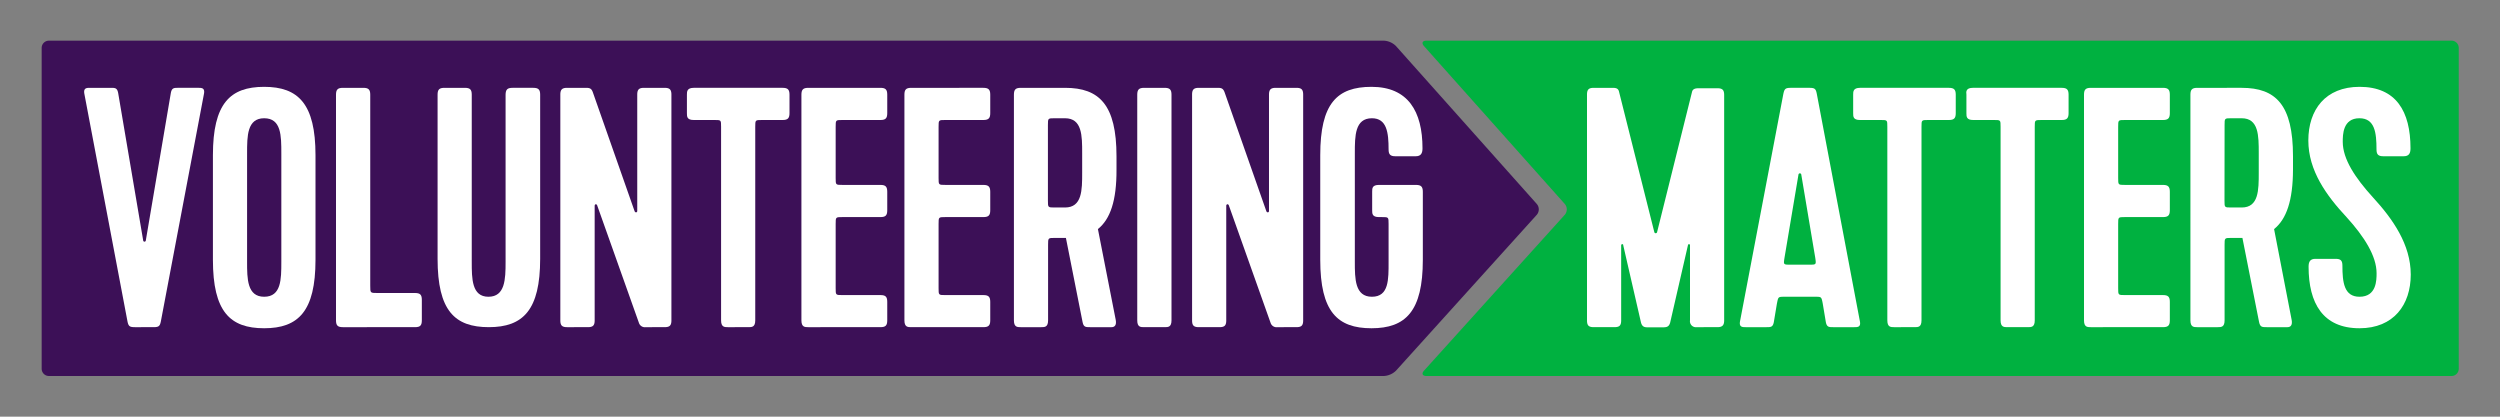 <svg id="Layer_1" data-name="Layer 1" xmlns="http://www.w3.org/2000/svg" viewBox="0 0 300 50"><rect x="0" y="0" width="300" height="50" fill="#808080" stroke="none"/><defs><style>.cls-1{fill:#3c1057;}.cls-2{fill:#00b140;}.cls-3{fill:#fff;}</style></defs><path class="cls-1" d="M167.53,44.47a2.26,2.26,0,0,1-1.47.65H5.88A.87.87,0,0,1,5,44.24V5.76a.87.87,0,0,1,.88-.88H166.06a2.21,2.21,0,0,1,1.46.65l16.89,18.94a1,1,0,0,1,0,1.31Z"/><path class="cls-2" d="M170.89,44.47c-.33.36-.2.65.28.65h123a.87.87,0,0,0,.88-.88V5.76a.87.87,0,0,0-.88-.88h-123c-.48,0-.61.29-.29.65l16.89,18.94a1,1,0,0,1,0,1.31Z"/><path class="cls-3" d="M23.78,10.54c.41,0,.82,0,.7.7L19.31,38.53c-.12.61-.25.73-.9.73H16.19c-.65,0-.78-.12-.9-.73L10.12,11.24c-.12-.7.29-.7.7-.7h2.46c.53,0,.78,0,.9.62l3,17.68a.16.16,0,0,0,.32,0l3-17.68c.12-.62.37-.62.9-.62Z"/><path class="cls-3" d="M31.7,39.39c-4.1,0-6.15-2-6.15-8.21V18.62c0-6.19,2.05-8.2,6.15-8.2s6.16,2.05,6.16,8.2V31.18C37.86,37.34,35.81,39.39,31.7,39.39Zm0-25.2c-2.05,0-2.05,2.14-2.05,4.19V31.43c0,2,0,4.18,2.05,4.18s2.06-2.09,2.06-4.18v-13C33.76,16.29,33.76,14.19,31.7,14.19Z"/><path class="cls-3" d="M40.32,38.44V11.36c0-.61.21-.82.82-.82h2.47c.61,0,.82.21.82.82V34.3c0,.86,0,.86.86.86H49.8c.62,0,.82.21.82.82v2.46c0,.62-.2.82-.82.82H41.14C40.53,39.26,40.32,39.06,40.32,38.44Z"/><path class="cls-3" d="M61.5,10.54H64c.61,0,.82.21.82.82v19.7c0,6.15-2.05,8.2-6.16,8.2s-6.15-2-6.15-8.2V11.36c0-.61.2-.82.82-.82h2.46c.62,0,.82.21.82.82V31.43c0,2,0,4.18,2,4.18s2.06-2.09,2.06-4.18V11.36C60.68,10.75,60.88,10.54,61.5,10.54Z"/><path class="cls-3" d="M76.68,38.77l-5-14.07c-.08-.29-.32-.21-.32,0V38.44c0,.62-.21.82-.82.82H68.06c-.61,0-.82-.2-.82-.82V11.36c0-.61.21-.82.82-.82h2.26c.45,0,.66.08.82.53l5,14.24c.08.25.33.21.33,0V11.36c0-.61.2-.82.82-.82h2.46c.61,0,.82.21.82.82V38.44c0,.62-.21.82-.82.82H77.5A.75.75,0,0,1,76.68,38.77Z"/><path class="cls-3" d="M83.25,10.54H93.92c.61,0,.82.21.82.82v2.22c0,.61-.21.82-.82.82H91.45c-.82,0-.82,0-.82.82V38.44c0,.82-.41.82-.82.82H87.35c-.41,0-.82,0-.82-.82V15.22c0-.82,0-.82-.78-.82h-2.5c-.82,0-.82-.41-.82-.82V11.36C82.43,11,82.43,10.54,83.25,10.54Z"/><path class="cls-3" d="M96.17,38.44V11.36c0-.61.21-.82.82-.82h8.66c.62,0,.82.21.82.82v2.22c0,.61-.2.82-.82.82H101.1c-.82,0-.82,0-.82.82v6.15c0,.82,0,.82.82.82h4.55c.62,0,.82.21.82.83v2.21c0,.62-.2.82-.82.82H101.1c-.82,0-.82,0-.82.82v7.72c0,.82,0,.82.82.82h4.55c.62,0,.82.2.82.82v2.21c0,.62-.2.82-.82.82H97C96.58,39.26,96.17,39.26,96.17,38.44Z"/><path class="cls-3" d="M108.53,38.44V11.36c0-.61.2-.82.82-.82H118c.62,0,.83.21.83.82v2.22c0,.61-.21.82-.83.82h-4.55c-.82,0-.82,0-.82.82v6.15c0,.82,0,.82.82.82H118c.62,0,.83.21.83.83v2.21c0,.62-.21.82-.83.82h-4.55c-.82,0-.82,0-.82.82v7.72c0,.82,0,.82.82.82H118c.62,0,.83.2.83.82v2.21c0,.62-.21.82-.83.82h-8.65C108.94,39.26,108.53,39.26,108.53,38.44Z"/><path class="cls-3" d="M131.75,27.49l2.14,10.91c.12.66-.17.86-.5.86h-2.58c-.53,0-.78,0-.9-.61l-2-10.1h-1.32c-.82,0-.82,0-.82.83v9.06c0,.82-.41.82-.82.82h-2.46c-.41,0-.82,0-.82-.82V11.36c0-.61.2-.82.82-.82h5.33c4.11,0,6.16,2.05,6.16,8.21v1.6C134,24.08,133.23,26.3,131.75,27.49Zm-6-3.41c0,.82,0,.82.82.82h1.23c2.06,0,2.06-2.09,2.06-4.18V18.38c0-2.09,0-4.19-2.06-4.19h-1.23c-.82,0-.82,0-.82.82Z"/><path class="cls-3" d="M136.47,38.44V11.36c0-.61.21-.82.82-.82h2.47c.61,0,.82.21.82.82V38.44c0,.82-.41.82-.82.82h-2.47C136.88,39.26,136.47,39.26,136.47,38.44Z"/><path class="cls-3" d="M152.48,38.77l-5-14.07c-.08-.29-.33-.21-.33,0V38.44c0,.62-.2.82-.82.82h-2.46c-.62,0-.82-.2-.82-.82V11.36c0-.61.2-.82.82-.82h2.26c.45,0,.65.08.82.53l5,14.24c.08.25.33.21.33,0V11.36c0-.61.21-.82.82-.82h2.46c.62,0,.82.21.82.82V38.44c0,.62-.2.82-.82.82H153.3A.75.75,0,0,1,152.48,38.77Z"/><path class="cls-3" d="M165.48,22.19h4.44c.61,0,.82.21.82.83v8.16c0,6.16-2.05,8.21-6.16,8.21s-6.15-2-6.15-8.21V18.62c0-6.19,2-8.2,6.15-8.2,4.39,0,6.12,2.95,6.12,7.38,0,.62-.21.95-.82.95h-2.43c-.61,0-.82-.21-.82-.82,0-2-.2-3.74-2-3.74-2.05,0-2.05,2.14-2.05,4.19V31.43c0,2,0,4.18,2.05,4.18s2-2.09,2-4.18V26.87c0-.82,0-.82-.82-.82h-.33c-.82,0-.82-.41-.82-.82V23C164.66,22.6,164.66,22.19,165.48,22.19Z"/><path class="cls-3" d="M203.62,39.26a.72.72,0,0,1-.82-.82v-9c0-.17-.21-.21-.25,0l-2.13,9.27c-.16.57-.49.57-1,.57h-1.6c-.41,0-.74,0-.9-.57l-2.13-9.27c0-.21-.25-.17-.25,0v9c0,.62-.2.82-.82.82h-2.46c-.62,0-.82-.2-.82-.82V11.36c0-.61.2-.82.82-.82h2.26c.49,0,.69.12.77.49l4.23,16.83a.17.17,0,0,0,.33,0L203.05,11c.08-.29.32-.41.78-.41h2.25c.62,0,.82.21.82.82V38.44c0,.62-.24.82-.82.82Z"/><path class="cls-3" d="M220,39.26c-.53,0-.78,0-.9-.61l-.37-2.22c-.16-.82-.16-.82-.9-.82h-3.65c-.82,0-.78,0-.95.82l-.37,2.22c-.12.61-.36.61-.9.61h-2.46c-.41,0-.82,0-.7-.69L214,11.28c.13-.62.25-.74.9-.74h2.22c.66,0,.78.12.9.74l5.17,27.29c.13.69-.28.69-.69.69Zm-5.86-8.33c-.13.83-.13.83.69.83h2.3c.82,0,.82,0,.7-.83l-1.68-10a.17.17,0,0,0-.33,0Z"/><path class="cls-3" d="M223.2,10.54h10.67c.61,0,.82.21.82.82v2.22c0,.61-.21.82-.82.82H231.4c-.82,0-.82,0-.82.82V38.44c0,.82-.41.82-.82.82H227.3c-.41,0-.82,0-.82-.82V15.22c0-.82,0-.82-.78-.82h-2.5c-.82,0-.82-.41-.82-.82V11.36C222.38,11,222.38,10.54,223.2,10.54Z"/><path class="cls-3" d="M236.74,10.54h10.67c.61,0,.82.21.82.82v2.22c0,.61-.21.82-.82.82H245c-.83,0-.83,0-.83.82V38.44c0,.82-.41.82-.82.82h-2.46c-.41,0-.82,0-.82-.82V15.22c0-.82,0-.82-.78-.82h-2.5c-.82,0-.82-.41-.82-.82V11.36C235.92,11,235.92,10.54,236.74,10.54Z"/><path class="cls-3" d="M250.08,38.44V11.36c0-.61.2-.82.82-.82h8.65c.62,0,.83.21.83.82v2.22c0,.61-.21.82-.83.82H255c-.82,0-.82,0-.82.82v6.15c0,.82,0,.82.82.82h4.55c.62,0,.83.21.83.83v2.21c0,.62-.21.82-.83.82H255c-.82,0-.82,0-.82.82v7.72c0,.82,0,.82.82.82h4.55c.62,0,.83.2.83.82v2.21c0,.62-.21.82-.83.82H250.9C250.49,39.26,250.08,39.26,250.08,38.44Z"/><path class="cls-3" d="M272.89,27.49,275,38.4c.12.66-.17.86-.5.86H272c-.54,0-.78,0-.91-.61l-2-10.1h-1.32c-.82,0-.82,0-.82.83v9.06c0,.82-.41.82-.82.82h-2.46c-.41,0-.82,0-.82-.82V11.36c0-.61.2-.82.82-.82H269c4.11,0,6.16,2.05,6.16,8.21v1.6C275.15,24.08,274.37,26.3,272.89,27.49Zm-5.95-3.41c0,.82,0,.82.82.82H269c2.05,0,2.05-2.09,2.05-4.18V18.38c0-2.09,0-4.19-2.05-4.19h-1.23c-.82,0-.82,0-.82.82Z"/><path class="cls-3" d="M277,16.86c0-3.69,2.05-6.44,6.15-6.44,4.39,0,6.11,2.95,6.11,7.38,0,.62-.2.95-.82.95H286c-.61,0-.82-.21-.82-.82,0-2-.2-3.74-2.05-3.74-2,0-2,2-2,2.83,0,2.06,1.48,4.31,3.61,6.65,2.38,2.59,4.55,5.66,4.55,9.28s-2.05,6.44-6.15,6.44c-4.39,0-6.11-3-6.11-7.39,0-.61.2-.94.82-.94h2.42c.61,0,.82.2.82.82,0,2,.2,3.73,2.05,3.73,2.05,0,2.05-2,2.05-2.83,0-2.05-1.48-4.39-3.61-6.73C279.17,23.47,277,20.47,277,16.86Z"/></svg>